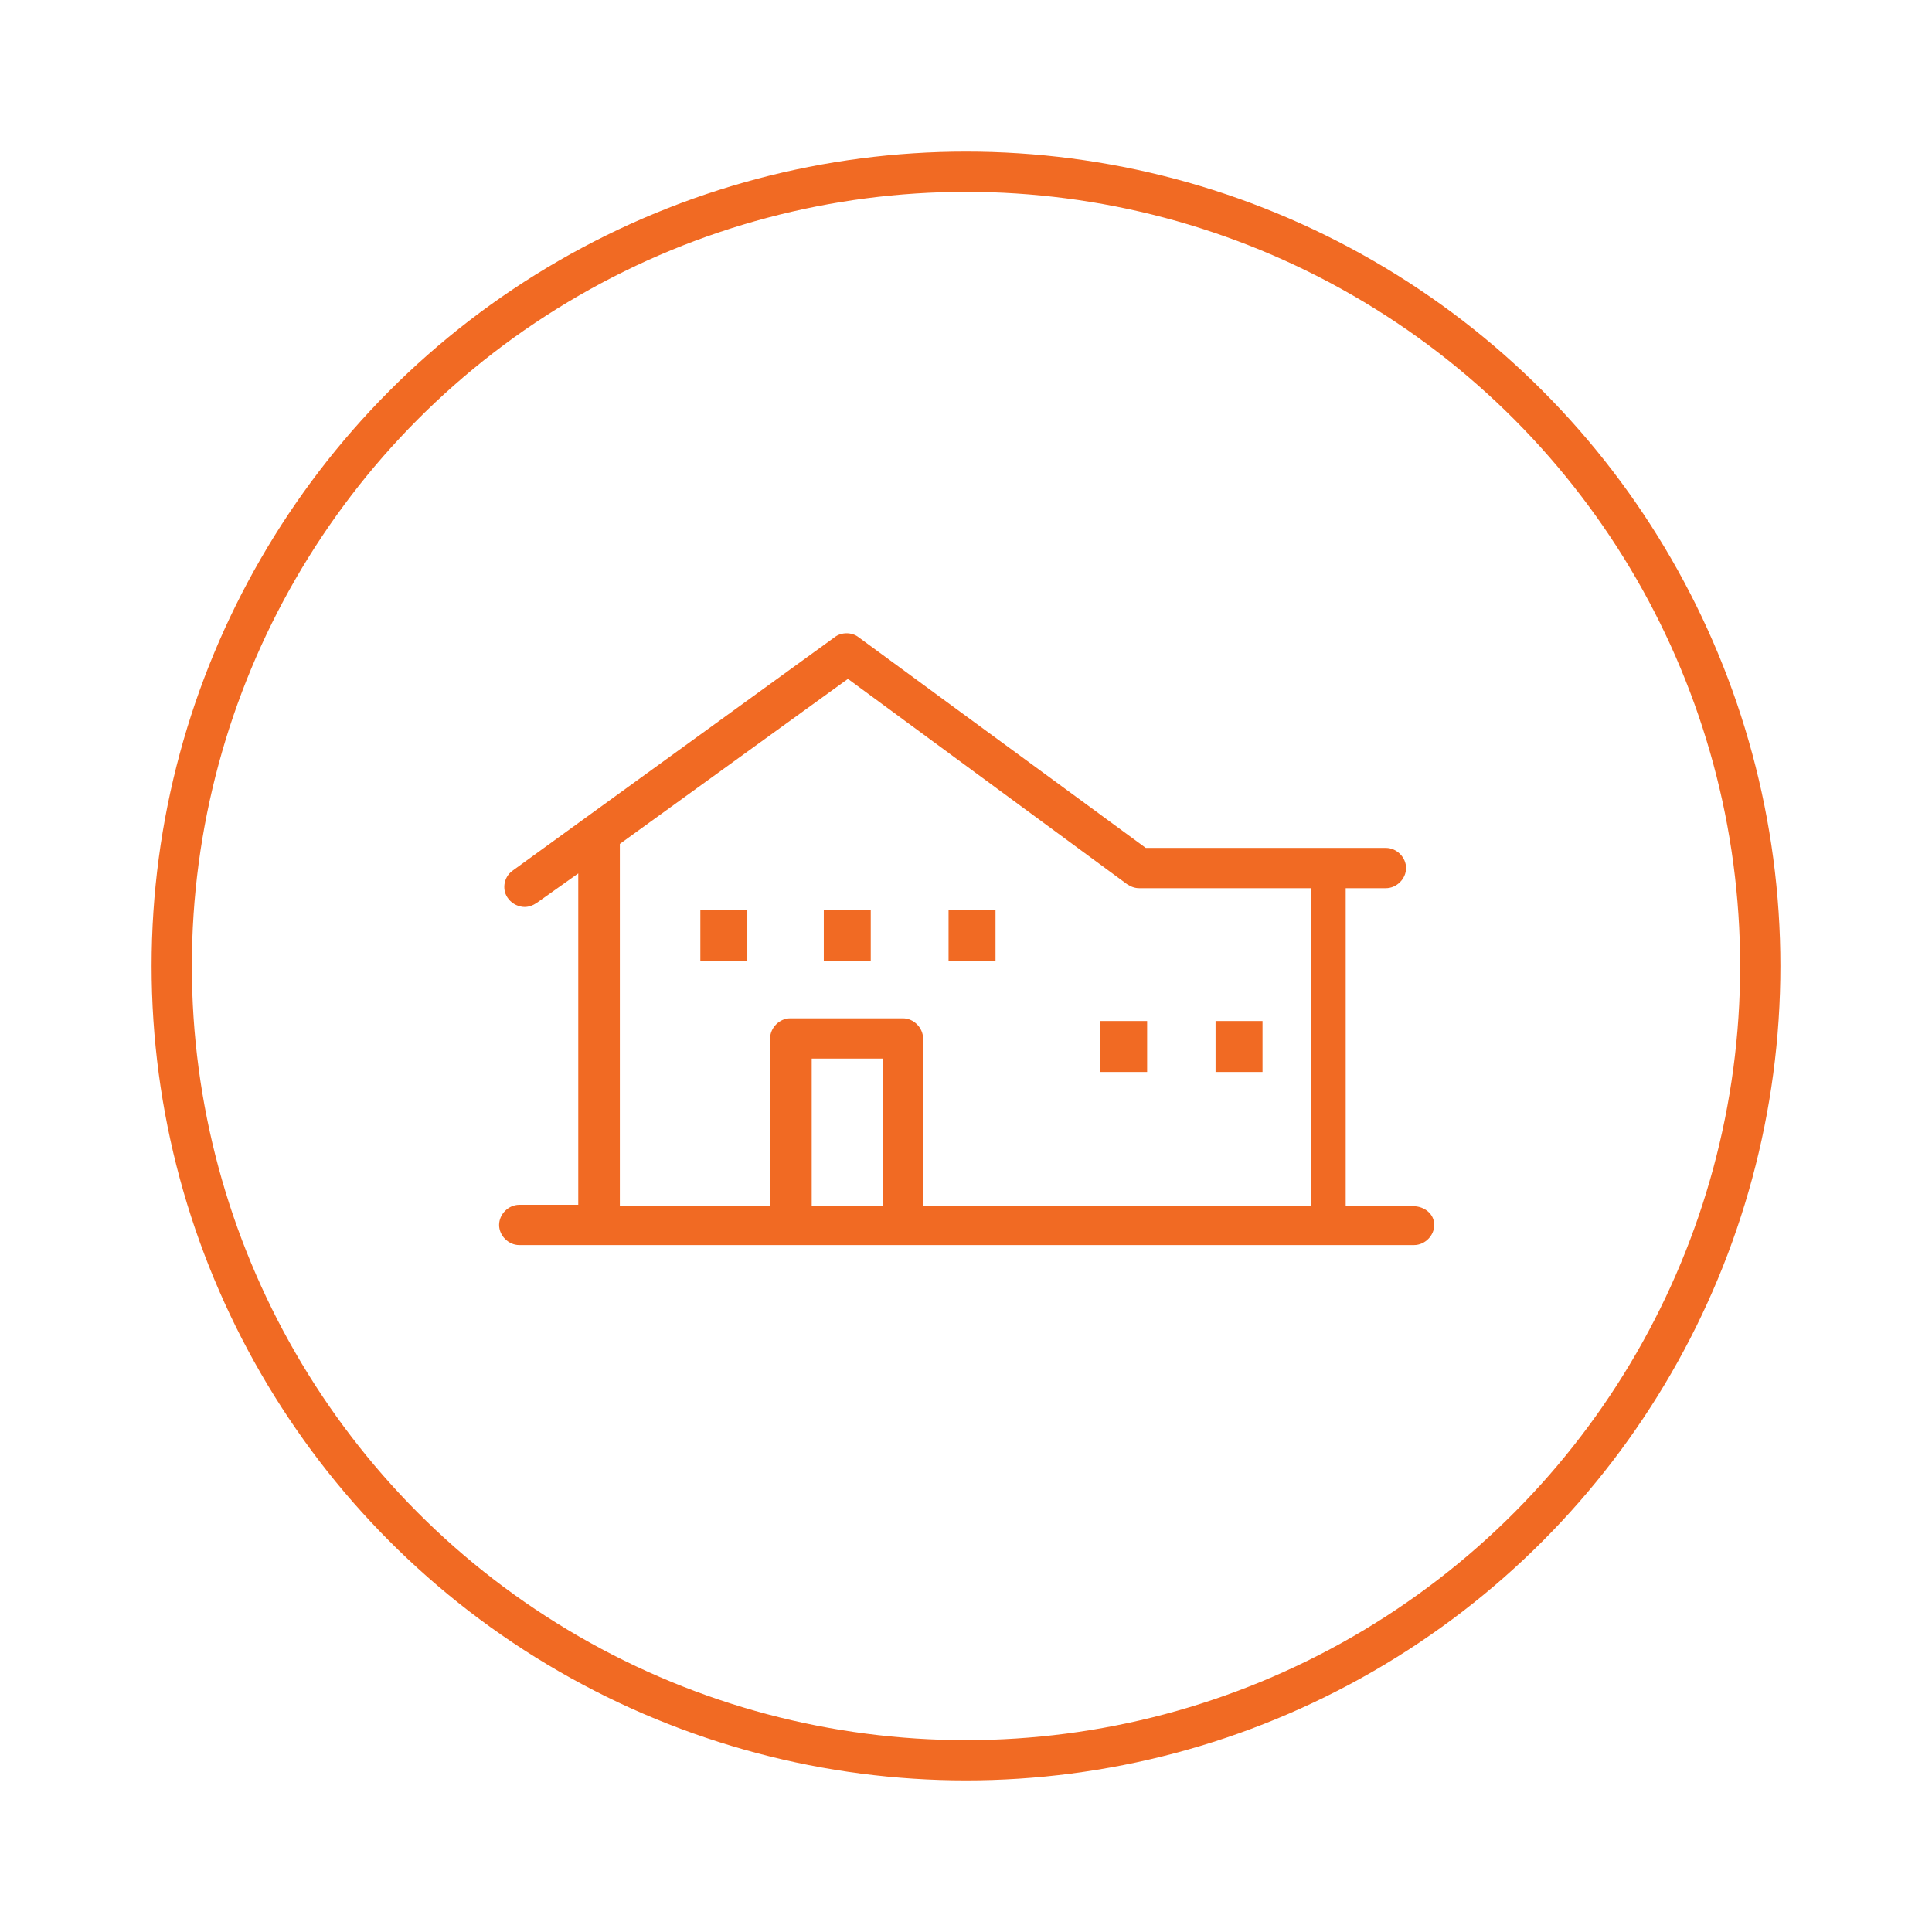 <?xml version="1.0" encoding="UTF-8"?> <!-- Generator: Adobe Illustrator 24.1.0, SVG Export Plug-In . SVG Version: 6.00 Build 0) --> <svg xmlns="http://www.w3.org/2000/svg" xmlns:xlink="http://www.w3.org/1999/xlink" version="1.1" id="Layer_1" x="0px" y="0px" viewBox="0 0 144 144" style="enable-background:new 0 0 144 144;" xml:space="preserve"> <style type="text/css"> .st0{fill:#FFFFFF;stroke:#F16A23;stroke-width:3;} .st1{fill:#F16A23;} </style> <g> <image style="overflow:visible;opacity:0.16;enable-background:new ;" width="178" height="179" transform="matrix(0.855 0 0 0.855 -4.13 -5.208)"> </image> <g> <g> <circle class="st0" cx="72" cy="72" r="59.2"></circle> </g> </g> </g> <g> <g> <rect x="70.7" y="67.8" class="st1" width="3.5" height="3.8"></rect> </g> <g> <rect x="52.2" y="67.8" class="st1" width="3.5" height="3.8"></rect> </g> <g> <rect x="82" y="76.1" class="st1" width="3.5" height="3.8"></rect> </g> <g> <rect x="90.6" y="76.1" class="st1" width="3.5" height="3.8"></rect> </g> <g> <rect x="61.4" y="67.8" class="st1" width="3.5" height="3.8"></rect> </g> <g> <path class="st1" d="M105.3,89.9h-5V66.2h3c0.8,0,1.5-0.7,1.5-1.5c0-0.8-0.7-1.5-1.5-1.5H85.4L64,47.5c-0.5-0.4-1.3-0.4-1.8,0 l-24,17.4c-0.7,0.5-0.8,1.5-0.3,2.1c0.3,0.4,0.8,0.6,1.2,0.6c0.3,0,0.6-0.1,0.9-0.3l3.1-2.2v24.7h-4.4c-0.8,0-1.5,0.7-1.5,1.5 s0.7,1.5,1.5,1.5h66.7c0.8,0,1.5-0.7,1.5-1.5S106.2,89.9,105.3,89.9z M46.2,62.9l17-12.3L84,65.9c0.3,0.2,0.6,0.3,0.9,0.3h12.8 v23.7H68.8V77.4c0-0.8-0.7-1.5-1.5-1.5h-8.4c-0.8,0-1.5,0.7-1.5,1.5v12.5H46.2L46.2,62.9C46.2,62.9,46.2,62.9,46.2,62.9z M65.8,89.9h-5.3v-11h5.3V89.9z"></path> </g> </g> </svg> 